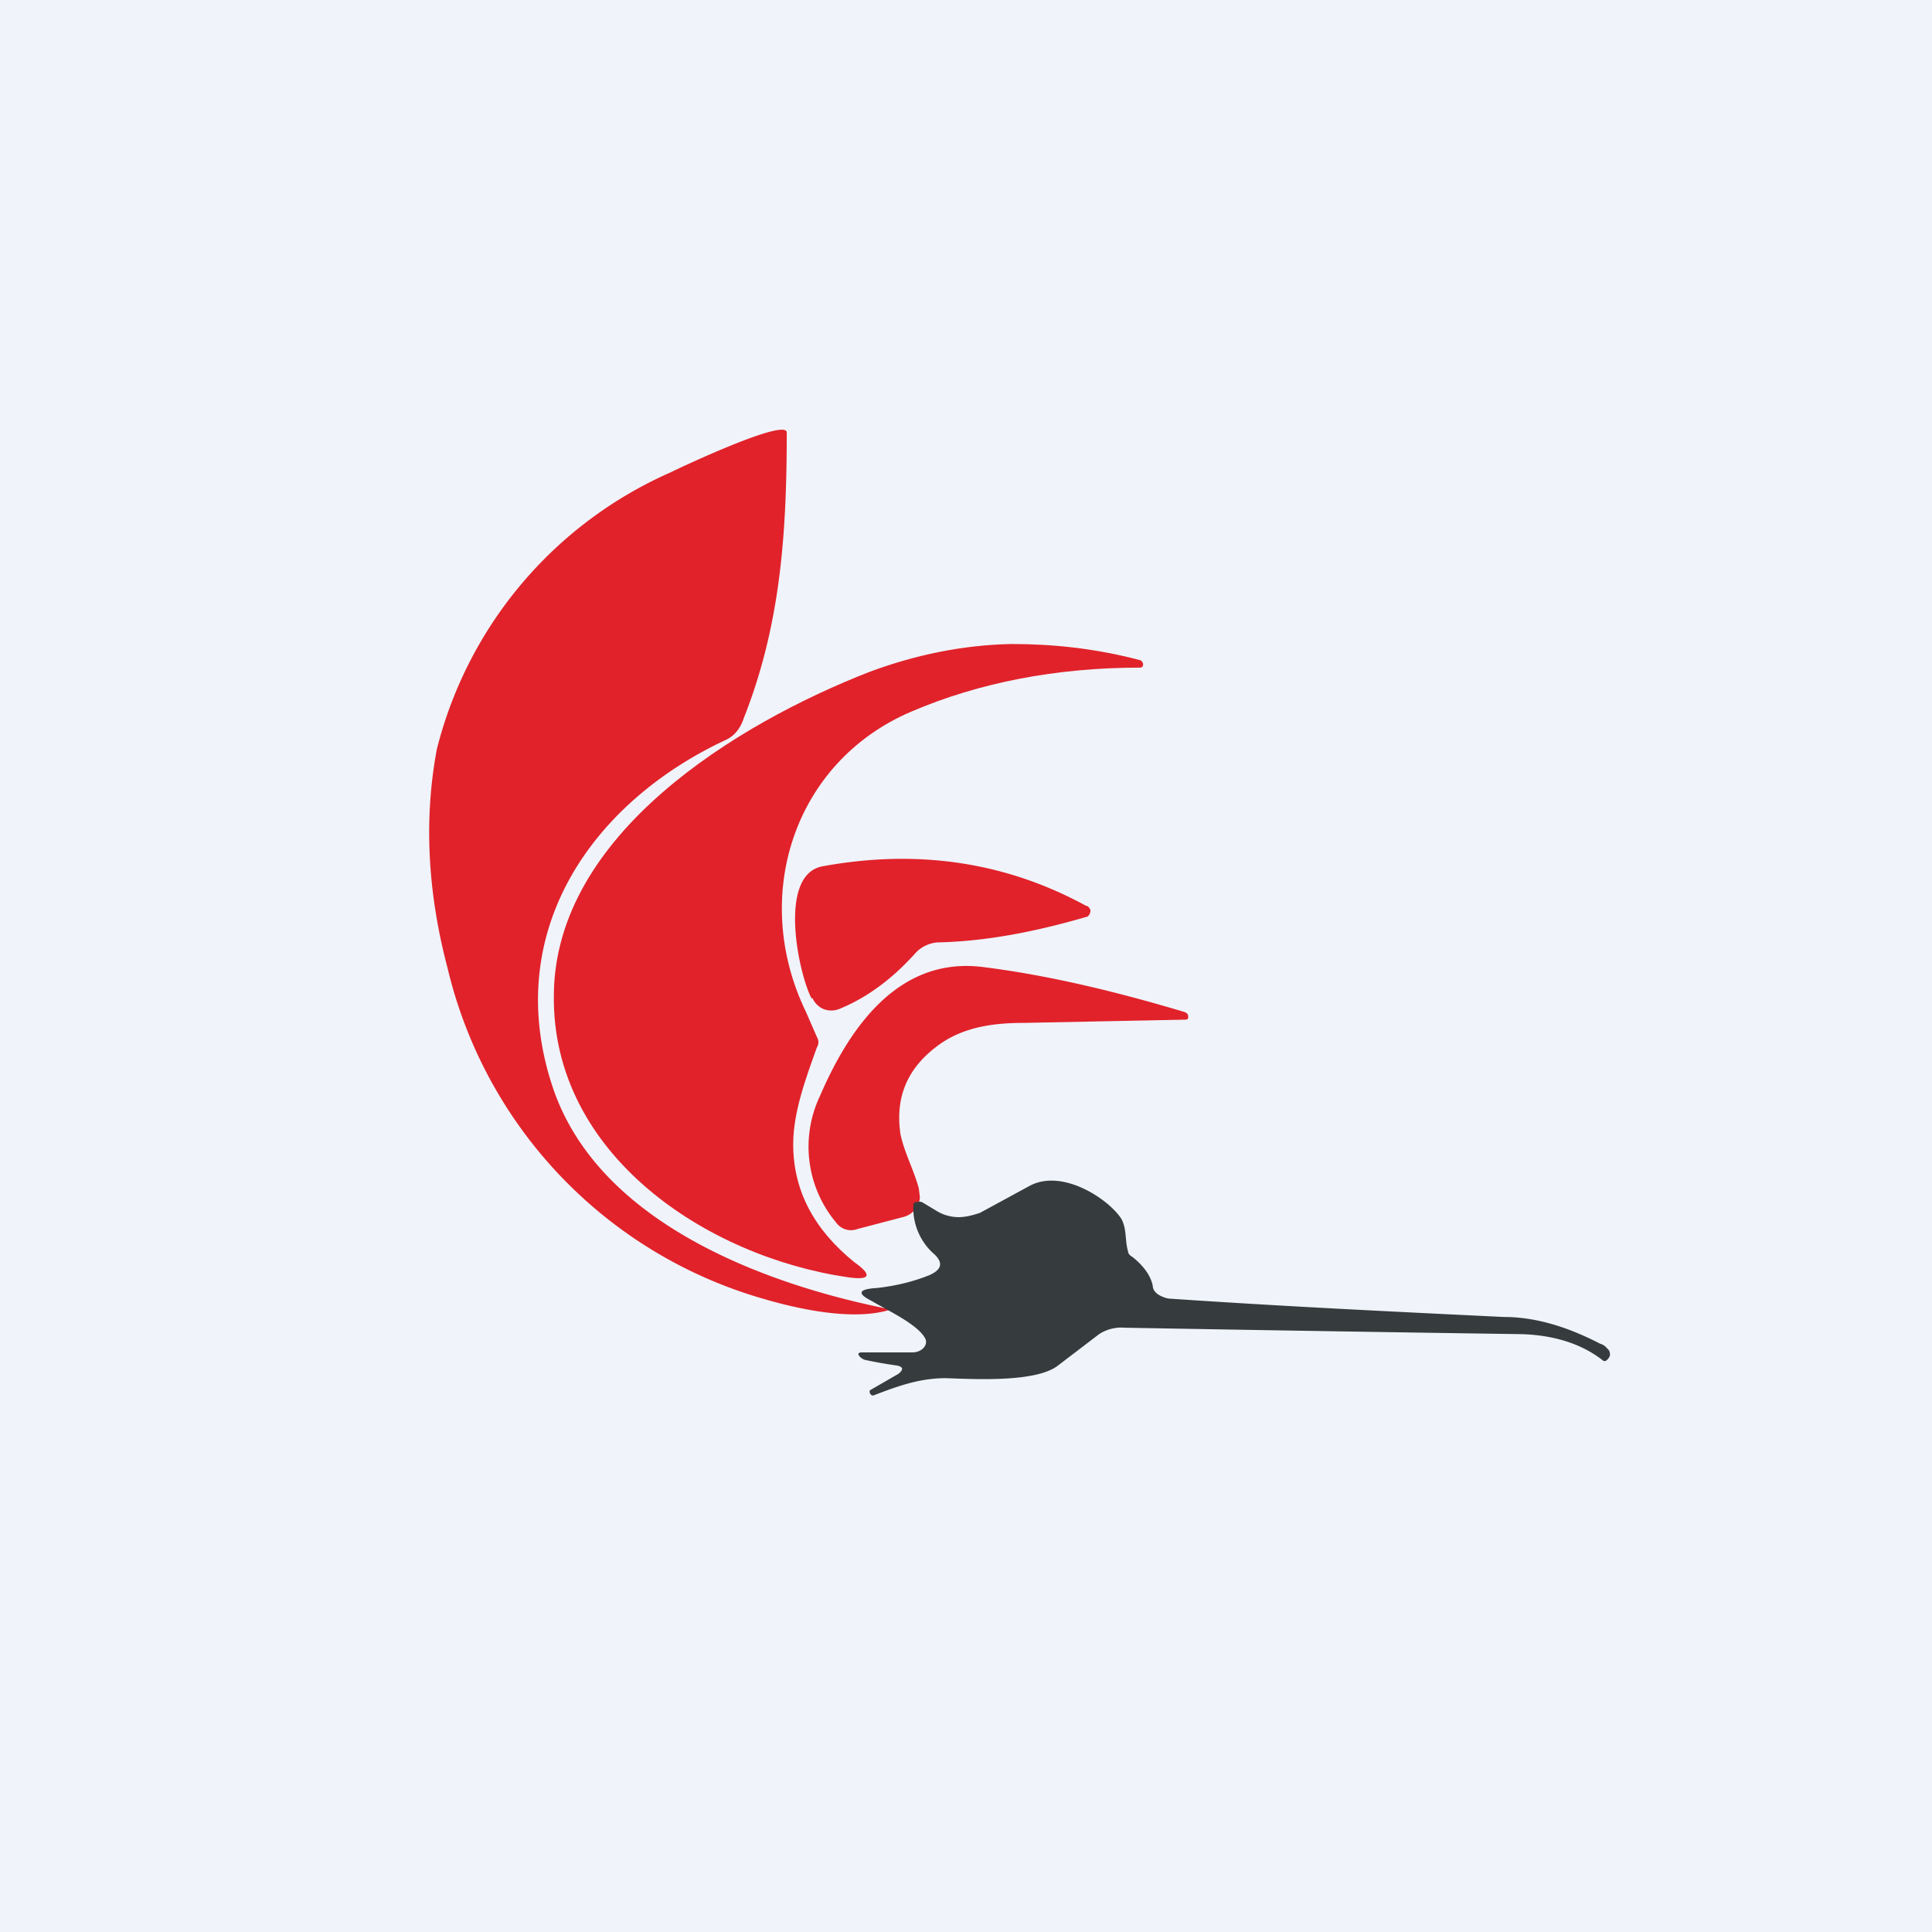 <!-- by TradingView --><svg width="18" height="18" viewBox="0 0 18 18" xmlns="http://www.w3.org/2000/svg"><path fill="#F0F3FA" d="M0 0h18v18H0z"/><path d="M8.3 12.2c-.34.11-.85 0-1.19-.1a4.22 4.22 0 0 1-2.94-3.08c-.19-.72-.22-1.4-.1-2.04A3.84 3.84 0 0 1 6.25 4.4c.1-.05 1.08-.51 1.08-.37 0 .95-.06 1.8-.4 2.66-.03.09-.08.16-.16.2-1.25.58-2.09 1.78-1.63 3.21.41 1.29 1.99 1.87 3.16 2.1Z" fill="#E1222A"/><path d="M8.49 6.63c-1.1.47-1.5 1.73-.98 2.8l.1.23c.02.03.02.07 0 .1-.1.28-.22.6-.22.9 0 .44.2.8.57 1.1.17.12.15.17-.06.14-1.31-.19-2.76-1.14-2.74-2.63.01-1.5 1.71-2.53 2.94-3.01.43-.16.87-.25 1.32-.26.39 0 .78.04 1.2.15.01 0 .03.02.03.04s-.01.03-.03.03c-.78 0-1.5.14-2.13.41Z" fill="#E1222A"/><path d="M7.56 9.3c-.12-.23-.32-1.16.11-1.23.88-.16 1.7-.04 2.45.37.02 0 .03.02.04.04 0 .02-.01.05-.03.06-.48.14-.94.23-1.39.24a.31.31 0 0 0-.22.11c-.2.22-.43.4-.7.51a.2.2 0 0 1-.15 0 .2.2 0 0 1-.1-.1Z" fill="#E1222A"/><path d="M8.74 9.74c-.3.22-.4.5-.35.83.04.18.12.32.17.5l.01.08c0 .09-.07.17-.16.19l-.42.11a.17.17 0 0 1-.2-.06 1.1 1.1 0 0 1-.15-1.18c.28-.65.74-1.3 1.52-1.2.56.07 1.18.21 1.88.42.02.01.03.02.03.04s0 .03-.03.03l-1.5.03c-.29 0-.57.04-.8.21Z" fill="#E1222A"/><path d="M8.34 12.72a4.2 4.2 0 0 1-.28-.05c-.04-.01-.1-.07-.03-.07h.47c.09 0 .15-.07.12-.13-.07-.13-.33-.25-.5-.35-.14-.07-.12-.11.05-.12.18-.02.34-.06.49-.12.11-.05.13-.11.05-.19a.57.57 0 0 1-.2-.47c0-.02.05-.03.08-.02l.15.09a.4.4 0 0 0 .19.05c.07 0 .14-.02.2-.04l.46-.25c.31-.17.75.13.86.31.05.1.03.2.06.3 0 .02.02.04.04.05.1.08.17.17.19.27 0 .03.02.06.05.08.03.02.08.04.12.04 1.03.07 2.06.12 3.1.17.31 0 .61.1.9.25.04.01.06.04.08.06.02.04.01.07-.03.1h-.02c-.2-.16-.46-.24-.76-.25a1034.76 1034.76 0 0 1-3.7-.06.38.38 0 0 0-.24.06l-.38.29c-.2.16-.76.13-1.05.12-.25 0-.46.08-.67.16-.03.01-.05-.04-.03-.05l.26-.15c.05-.04.05-.07-.03-.08Z" fill="#363B3D"/></svg>
